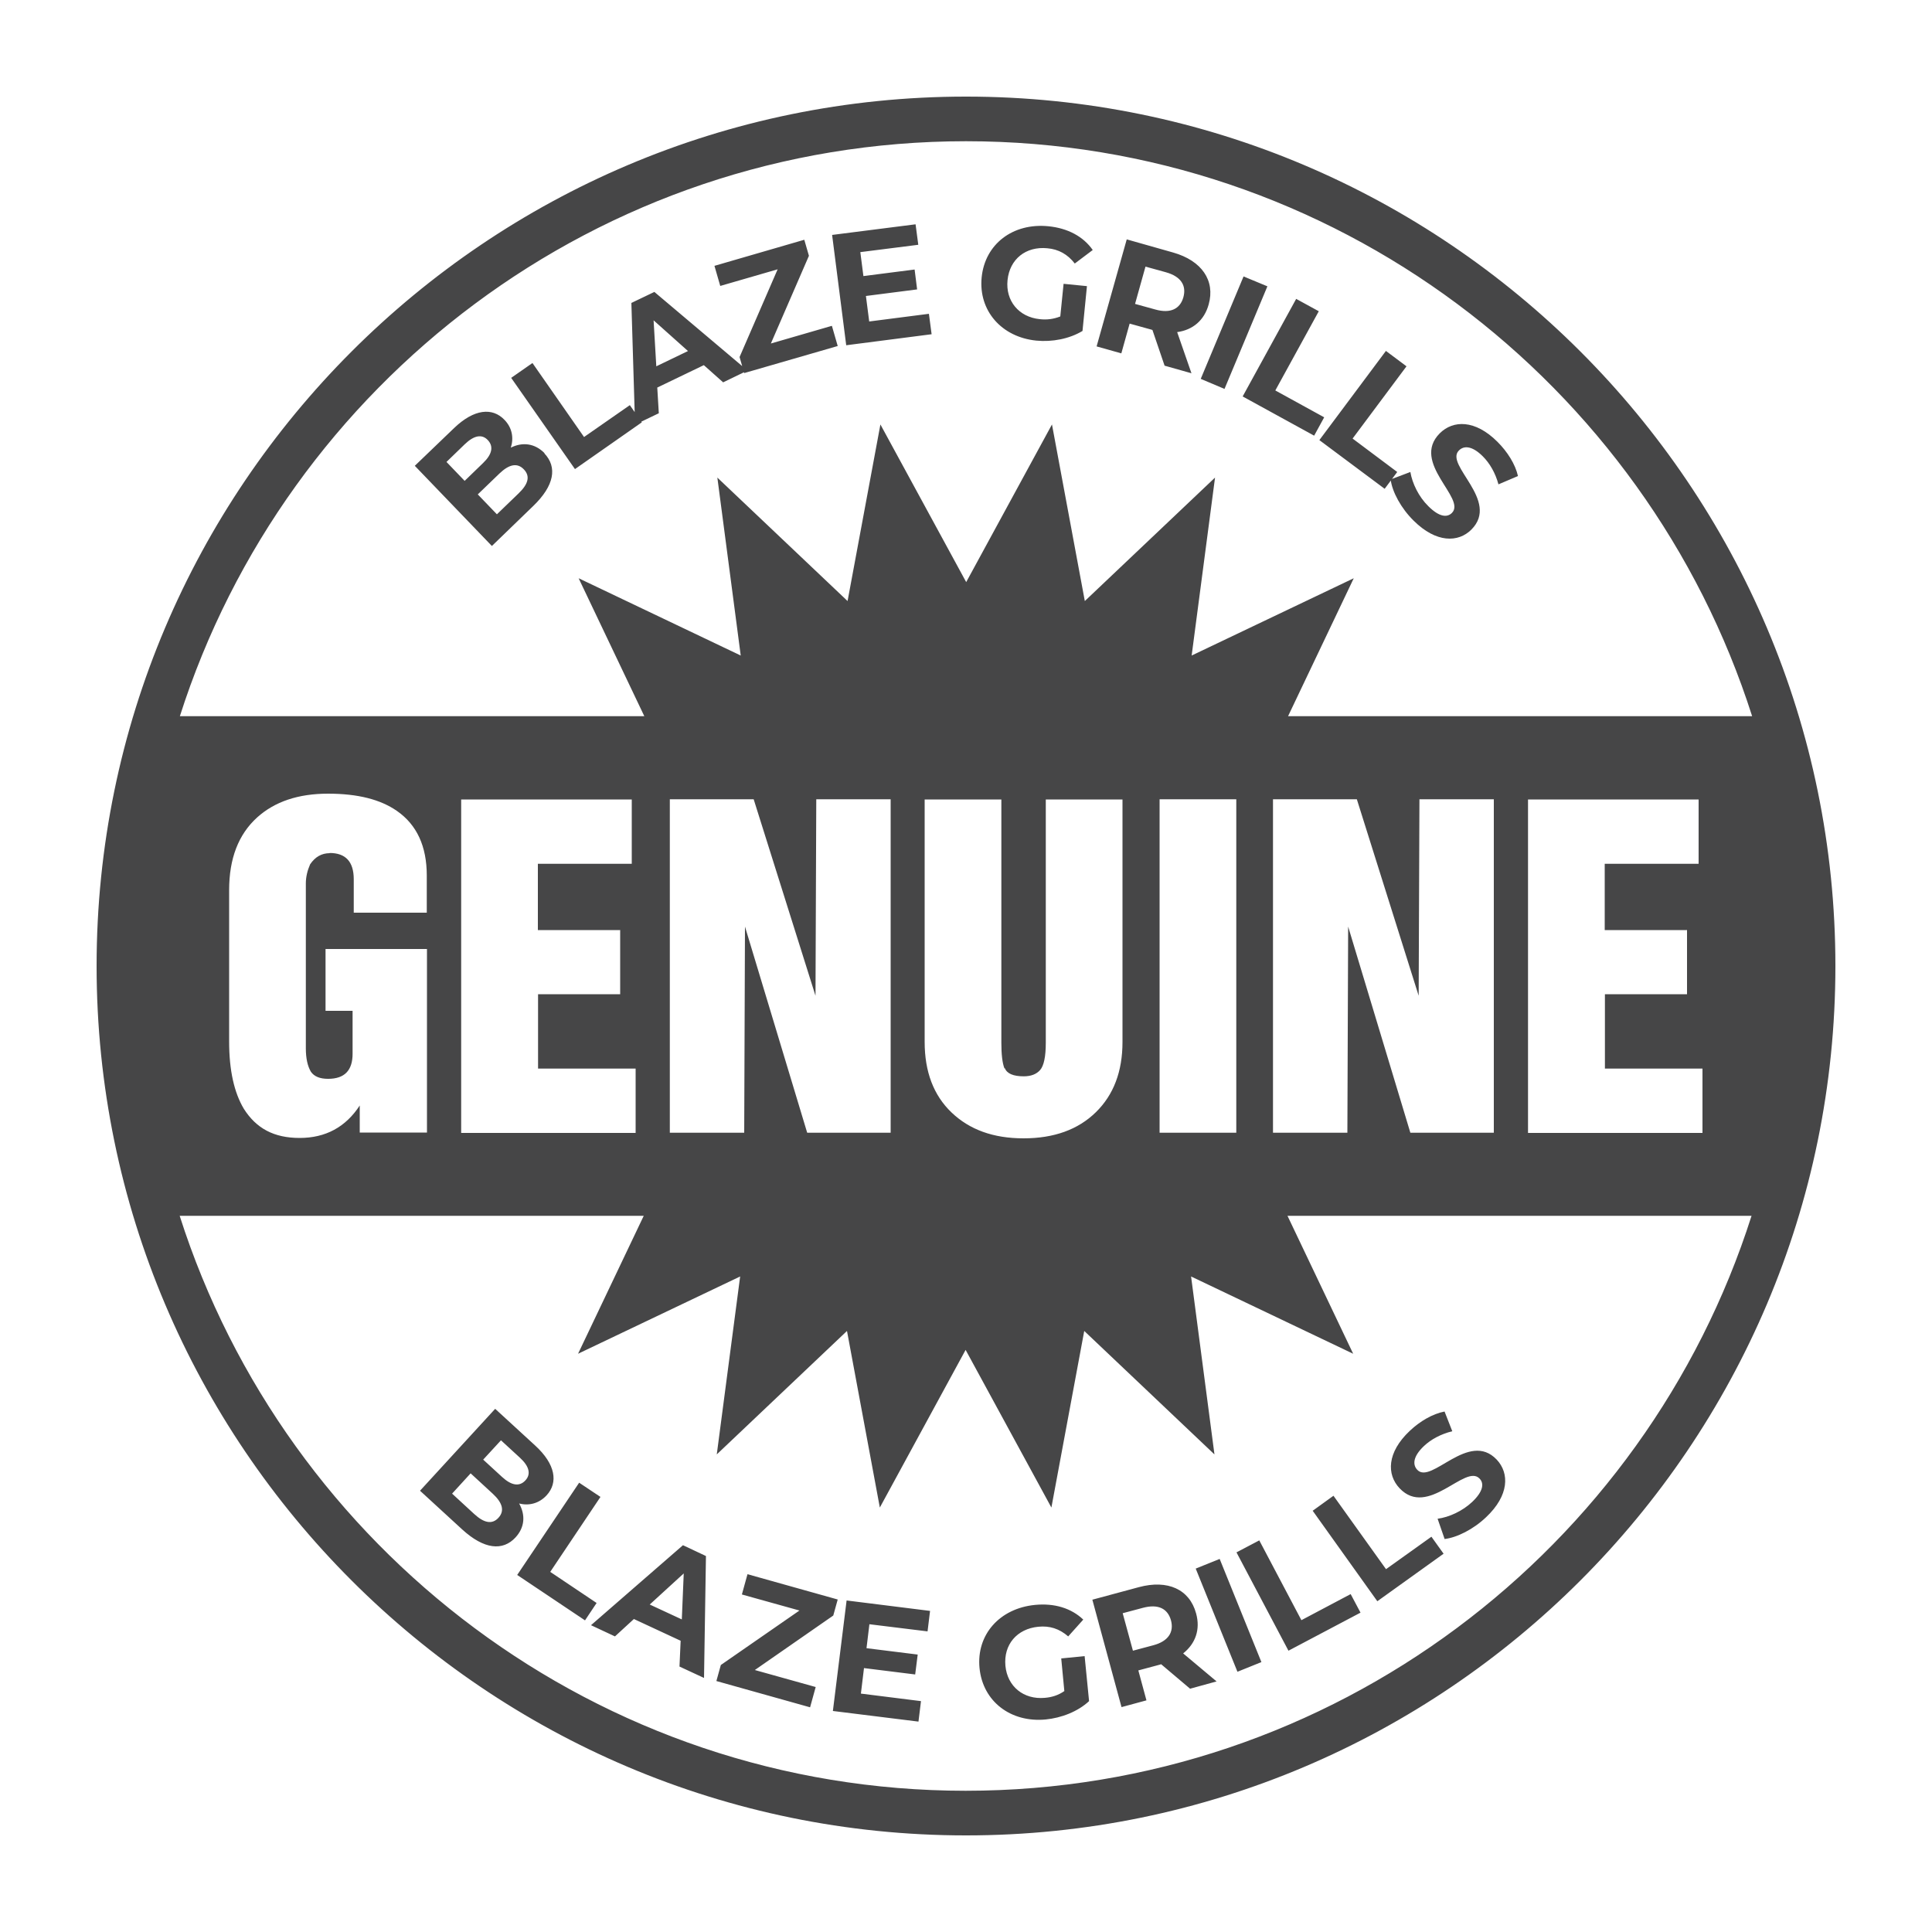 <?xml version="1.0" encoding="UTF-8"?><svg id="Layer_2" xmlns="http://www.w3.org/2000/svg" viewBox="0 0 100 100"><defs><style>.cls-1{fill:#fff;}.cls-2{fill:#464647;}</style></defs><g id="Layer_1-2"><rect class="cls-1" width="100" height="100"/><path class="cls-2" d="m28.17,23.46c.69.72.52,1.68-.57,2.73l-2.14,2.07-3.99-4.15,2.03-1.95c1.04-1,1.99-1.08,2.61-.43.4.41.49.94.33,1.44.6-.3,1.24-.23,1.75.29Zm-5.06.45l.94.98.95-.92c.47-.45.56-.86.25-1.19-.31-.33-.72-.24-1.19.21l-.95.92Zm4,.38c-.34-.35-.76-.26-1.26.22l-1.12,1.08.99,1.03,1.12-1.08c.5-.48.62-.89.27-1.25Zm-.64-4.74l1.09-.76,2.67,3.83,2.37-1.65.62.89-3.46,2.42-3.3-4.72Zm9.96-.65l-2.41,1.16.08,1.33-1.23.59-.19-6.3,1.19-.57,4.82,4.07-1.26.61-1-.89Zm-.82-.73l-1.78-1.59.14,2.38,1.64-.79Zm7.45-1.3l.3,1.04-4.84,1.4-.24-.83,1.97-4.54-2.97.86-.3-1.04,4.65-1.35.24.83-1.97,4.54,3.14-.91Zm5.02-.63l.14,1.06-4.42.57-.73-5.71,4.32-.55.14,1.06-3,.38.16,1.24,2.65-.34.13,1.03-2.65.34.17,1.32,3.11-.4Zm6.97-1.55l1.21.12-.23,2.32c-.68.41-1.57.58-2.39.5-1.8-.18-3-1.55-2.83-3.27.17-1.73,1.62-2.83,3.45-2.65,1.01.1,1.81.53,2.3,1.23l-.93.7c-.37-.48-.84-.74-1.42-.79-1.11-.11-1.95.56-2.06,1.65-.11,1.07.58,1.91,1.67,2.02.36.04.7,0,1.06-.14l.17-1.68Zm5.23,4.24l-.63-1.85-.06-.02-1.12-.31-.43,1.54-1.28-.36,1.56-5.54,2.4.68c1.48.42,2.19,1.45,1.84,2.69-.23.83-.83,1.32-1.63,1.43l.74,2.13-1.38-.39Zm.06-4.84l-1.05-.29-.54,1.93,1.05.29c.78.22,1.28-.03,1.45-.63.17-.61-.12-1.08-.91-1.3Zm4.03.22l1.23.51-2.22,5.31-1.23-.52,2.22-5.31Zm2.72,1.16l1.17.64-2.25,4.1,2.53,1.39-.52.95-3.7-2.03,2.77-5.05Zm4.64,2.69l1.07.8-2.79,3.74,2.31,1.73-.65.87-3.38-2.52,3.44-4.61Zm.24,6.66l1.03-.39c.1.59.43,1.28.93,1.77.56.56.97.6,1.22.35.76-.76-2.14-2.6-.63-4.12.69-.69,1.83-.72,2.99.44.51.51.92,1.15,1.06,1.77l-1.01.43c-.16-.59-.45-1.09-.81-1.45-.56-.56-.99-.56-1.24-.3-.75.75,2.14,2.59.65,4.09-.68.68-1.82.7-2.99-.46-.65-.64-1.11-1.49-1.19-2.13Zm-45.28,54.75c-.67.73-1.64.62-2.76-.4l-2.19-2.01,3.89-4.24,2.07,1.9c1.06.97,1.2,1.92.59,2.58-.39.42-.91.55-1.42.42.33.59.3,1.23-.19,1.76Zm-.89-1.01c.33-.36.21-.78-.3-1.25l-1.14-1.05-.96,1.05,1.14,1.05c.51.47.93.56,1.26.2Zm.13-4.01l-.92,1,.98.9c.48.44.89.51,1.2.18.31-.33.2-.74-.28-1.18l-.98-.9Zm4.04,2.19l1.11.74-2.6,3.88,2.4,1.61-.6.9-3.51-2.35,3.21-4.78Zm5.27,8.19l-2.43-1.13-.98.9-1.24-.58,4.76-4.14,1.19.56-.1,6.31-1.27-.59.06-1.33Zm.05-1.1l.1-2.39-1.76,1.61,1.66.77Zm6.93,3.49l-.29,1.05-4.85-1.36.23-.83,4.07-2.82-2.98-.83.29-1.05,4.67,1.31-.23.83-4.06,2.82,3.15.88Zm5.45.73l-.13,1.06-4.43-.55.71-5.72,4.32.54-.13,1.06-3.01-.37-.15,1.24,2.65.33-.13,1.03-2.65-.33-.16,1.32,3.11.39Zm7.26-2.21l1.21-.12.23,2.33c-.58.54-1.43.87-2.25.95-1.8.17-3.25-.93-3.42-2.66s1.04-3.09,2.87-3.27c1.01-.1,1.88.17,2.5.76l-.78.87c-.46-.4-.96-.56-1.55-.5-1.11.11-1.8.93-1.7,2.02.1,1.07.94,1.76,2.04,1.66.36-.03.69-.13,1.01-.35l-.16-1.68Zm6.66,1.56l-1.49-1.26-.06.02-1.12.3.42,1.55-1.29.35-1.51-5.56,2.41-.65c1.49-.4,2.62.11,2.96,1.36.23.83-.03,1.56-.67,2.07l1.73,1.45-1.38.38Zm-2.43-4.18l-1.05.28.53,1.94,1.05-.28c.79-.21,1.08-.69.92-1.29-.17-.61-.66-.86-1.45-.65Zm2.73-2.03l1.24-.5,2.16,5.34-1.24.5-2.16-5.34Zm2.11-.84l1.18-.62,2.18,4.13,2.55-1.35.51.96-3.73,1.97-2.69-5.09Zm3.94-2.15l1.08-.78,2.72,3.8,2.35-1.68.63.88-3.43,2.46-3.35-4.69Zm6.83,1.45l-.36-1.04c.6-.08,1.29-.4,1.79-.87.57-.54.63-.96.38-1.21-.74-.78-2.67,2.06-4.14.5-.67-.71-.66-1.85.53-2.97.53-.5,1.18-.88,1.8-1l.4,1.02c-.6.15-1.1.42-1.47.77-.57.54-.59.97-.34,1.23.73.77,2.66-2.06,4.11-.53.66.7.65,1.85-.55,2.98-.66.63-1.52,1.06-2.16,1.13ZM50,5C25.19,5,5,25.19,5,50s20.19,45,45,45,45-20.19,45-45S74.81,5,50,5Zm0,2.31c19.03,0,35.19,12.52,40.69,29.76h-24.02l3.4-7.14-8.39,4,1.21-9.21-6.74,6.39-1.7-9.14-4.44,8.16-4.44-8.16-1.7,9.14-6.74-6.39,1.21,9.21-8.39-4,3.4,7.14H9.31C14.81,19.83,30.97,7.31,50,7.31Zm37.32,40.82v3.33h-4.25v3.85h5.05v3.33h-9.03v-17.26h8.83v3.33h-4.86v3.43h4.25Zm-10-6.76v17.26h-4.32l-3.22-10.67-.04,10.67h-3.85v-17.26h4.34s3.2,10.17,3.2,10.17l.04-10.17h3.85Zm-13.33,0v17.26h-3.97v-17.26h3.97Zm-11.98,13.92c.11.28.44.42.98.42.37,0,.66-.11.85-.33.19-.22.29-.69.29-1.41v-12.59h3.97v12.55c0,1.53-.46,2.74-1.38,3.64-.92.9-2.17,1.35-3.74,1.35s-2.8-.45-3.73-1.34c-.93-.89-1.39-2.11-1.39-3.65v-12.55h3.97v12.59c0,.6.05,1.05.16,1.33Zm-5.91-13.92v17.26h-4.32l-3.22-10.67-.04,10.67h-3.85v-17.26h4.34s3.2,10.17,3.2,10.17l.04-10.17h3.85Zm-14,6.76v3.33h-4.25v3.85h5.05v3.33h-9.03v-17.26h8.83v3.33h-4.86v3.43h4.25Zm-15.03-3.97c-.42,0-.76.19-1.02.58-.14.32-.22.65-.22.99v8.53c0,.52.09.92.26,1.21.17.25.47.37.89.37.85,0,1.27-.43,1.27-1.3v-2.22h-1.4v-3.2h5.25v9.5h-3.48v-1.4c-.73,1.12-1.77,1.68-3.11,1.68s-2.25-.5-2.89-1.51c-.5-.84-.76-1.99-.76-3.48v-7.84c0-1.63.48-2.88,1.45-3.76.91-.82,2.13-1.23,3.67-1.23s2.71.3,3.56.89c1.04.72,1.55,1.84,1.55,3.35v1.92h-3.78v-1.73c0-.91-.42-1.36-1.25-1.36Zm32.92,48.53c-19.03,0-35.19-12.52-40.69-29.76h24.02l-3.4,7.14,8.39-4-1.21,9.21,6.74-6.39,1.7,9.14,4.44-8.16,4.44,8.16,1.7-9.14,6.74,6.39-1.21-9.21,8.39,4-3.4-7.14h24.02c-5.49,17.24-21.65,29.76-40.69,29.76Z"/></g></svg>